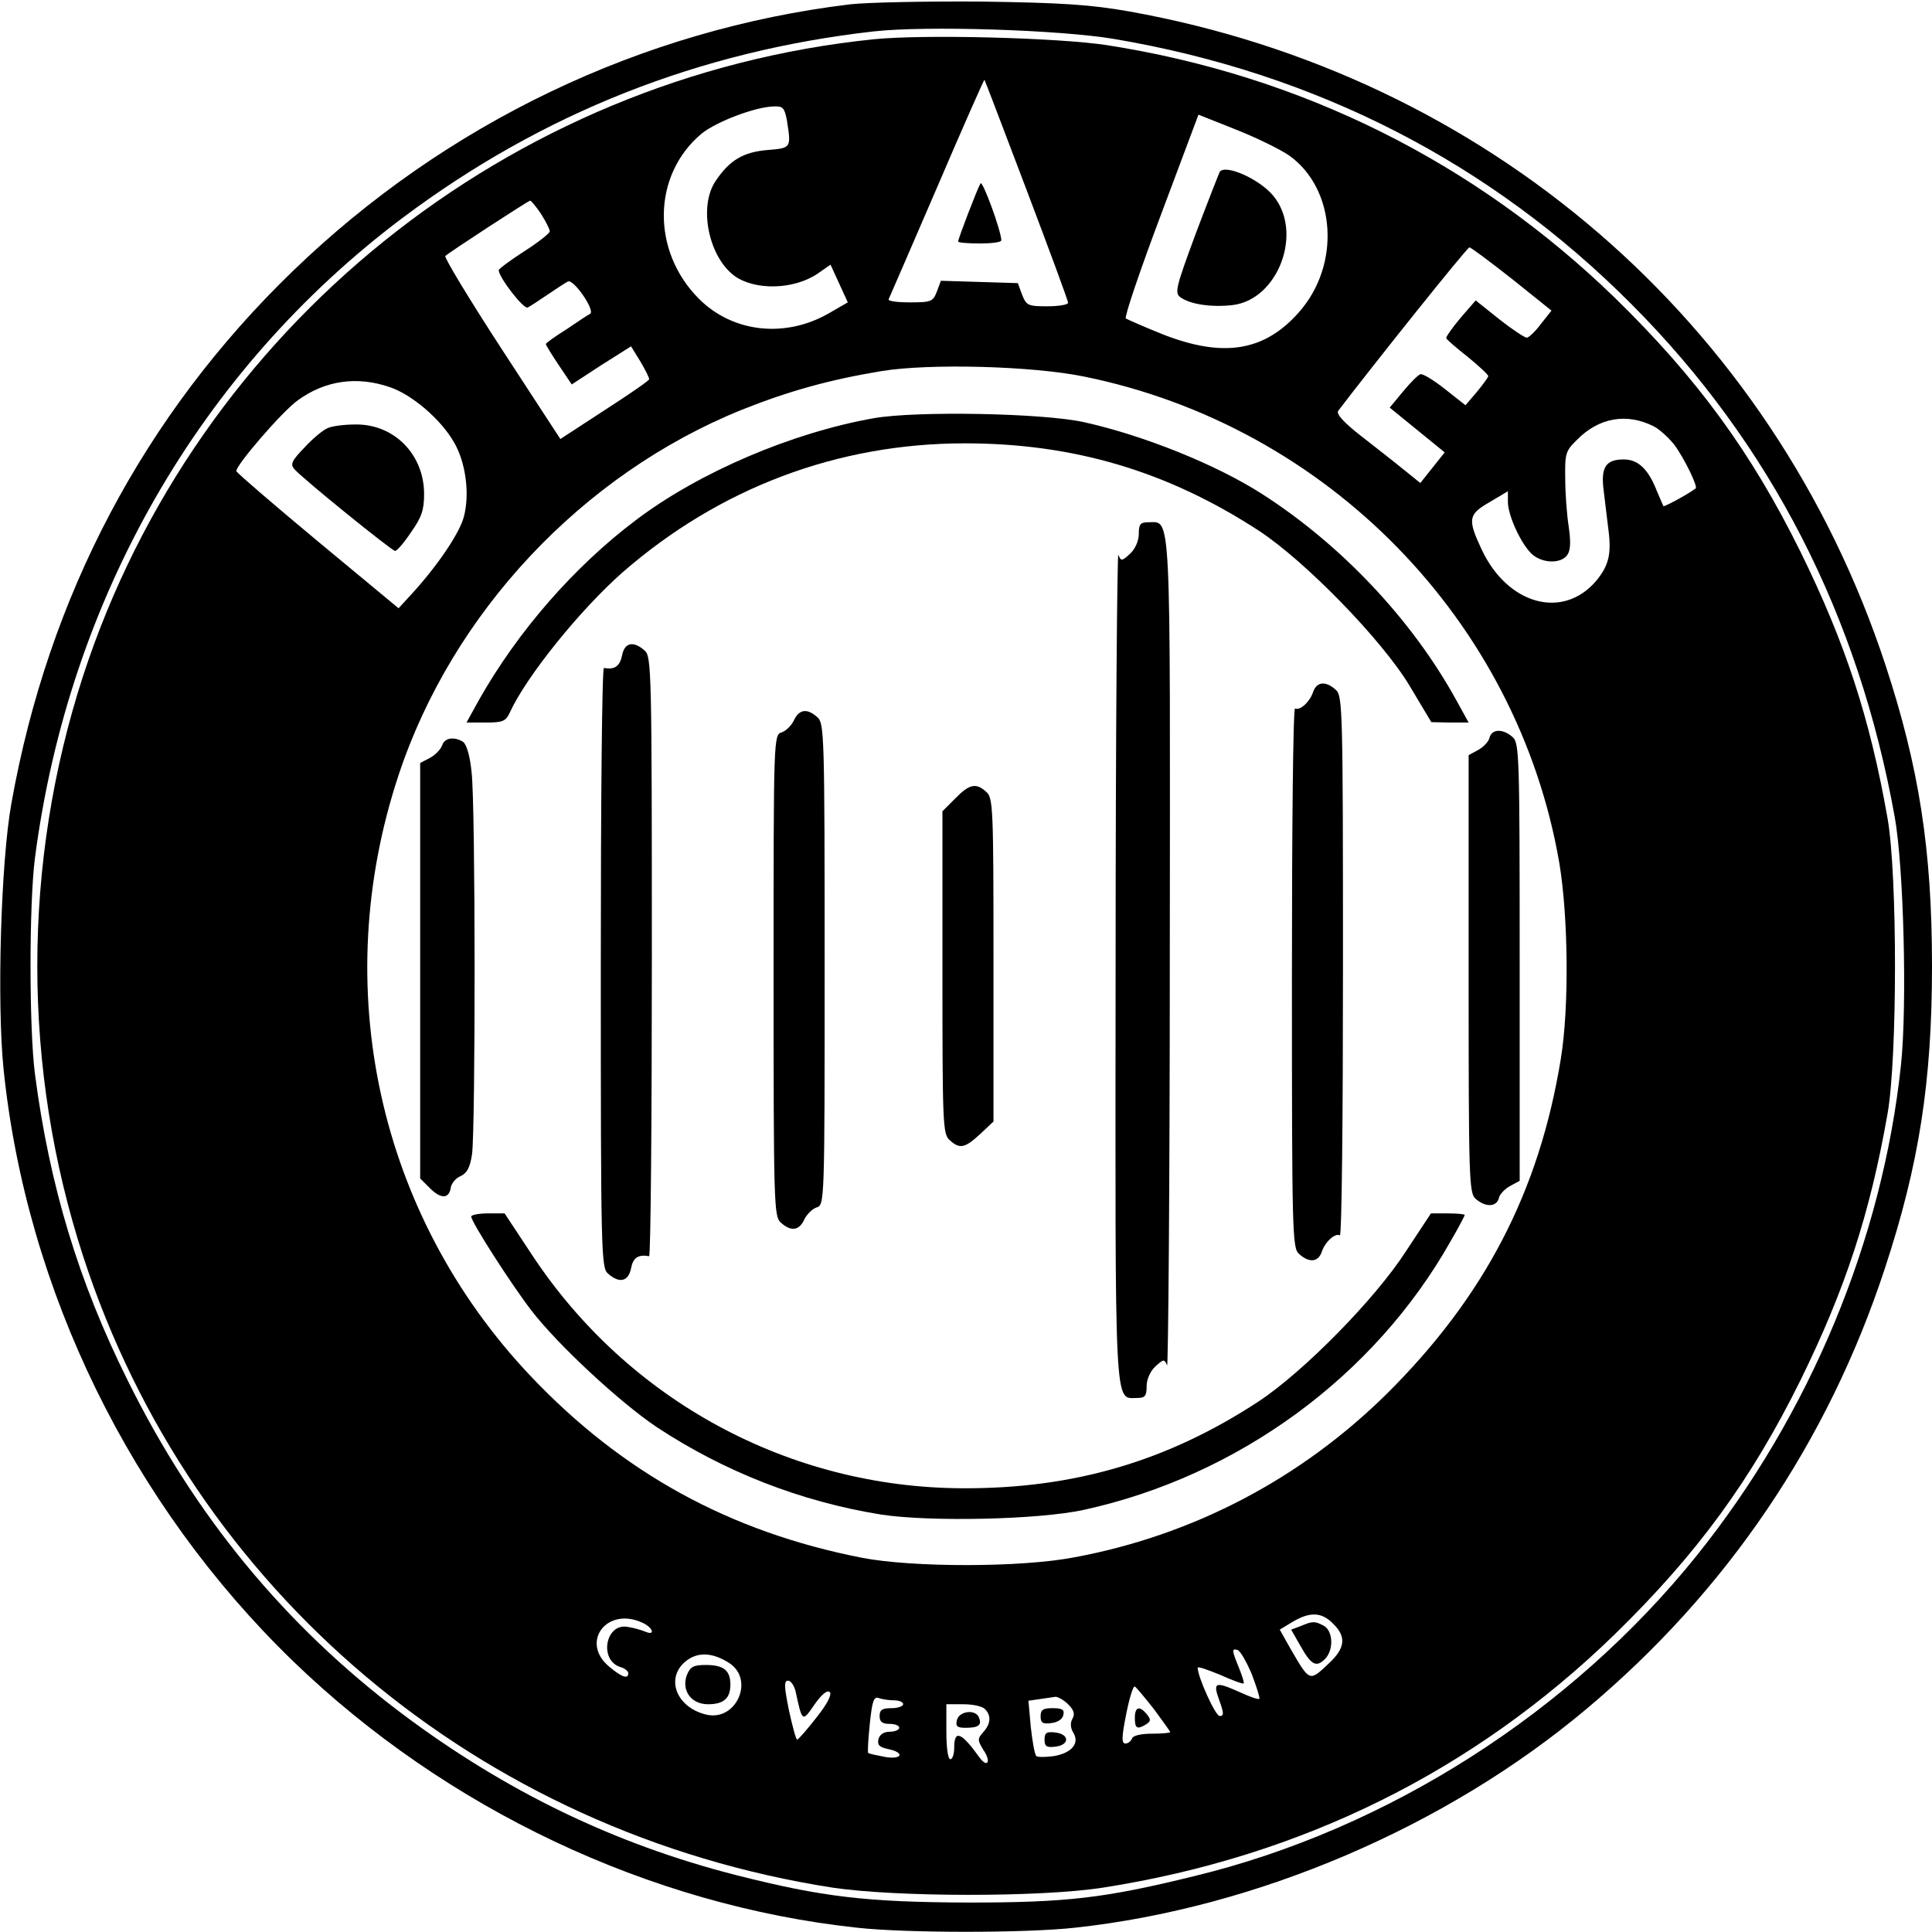 <?xml version="1.0" encoding="UTF-8" standalone="yes"?>
<svg version="1.0" xmlns="http://www.w3.org/2000/svg" width="100mm" height="100mm" viewBox="0 0 492 492" preserveAspectRatio="xMidYMid meet">
  <g transform="translate(0,492) scale(0.1,-0.1)" fill="#000000" stroke="none">
    <path d="M2165 4909 c-531 -64 -1030 -303 -1419 -679 -379 -366 -623 -828
-717 -1356 -27 -150 -37 -508 -20 -676 58 -565 325 -1109 737 -1508 390 -377
908 -622 1436 -679 125 -14 431 -14 556 0 461 50 944 256 1302 557 357 299
615 680 760 1122 87 264 120 475 120 770 0 296 -33 507 -119 768 -288 873
-1015 1500 -1926 1663 -97 17 -168 22 -375 25 -140 1 -291 -2 -335 -7z m671
-88 c515 -87 960 -315 1319 -676 354 -355 578 -793 670 -1305 23 -127 32 -481
16 -632 -47 -445 -232 -890 -519 -1248 -321 -400 -789 -699 -1282 -818 -228
-56 -323 -67 -575 -67 -259 1 -370 14 -591 70 -309 79 -586 213 -849 410 -299
225 -529 504 -700 850 -125 251 -199 496 -236 780 -15 116 -15 434 0 550 86
661 421 1243 936 1630 356 267 756 425 1200 475 134 15 473 4 611 -19z"/>
    <path d="M2225 4820 c-929 -95 -1724 -735 -2013 -1620 -156 -479 -156 -1001 0
-1480 277 -851 1009 -1467 1908 -1607 160 -24 529 -25 689 0 505 79 944 296
1303 645 209 204 347 392 473 647 114 232 177 423 222 680 25 144 25 606 0
750 -45 257 -108 448 -222 680 -126 255 -264 443 -473 647 -357 346 -799 566
-1293 643 -124 19 -466 28 -594 15z m389 -383 c58 -153 106 -283 106 -288 0
-5 -24 -9 -53 -9 -49 0 -53 2 -64 29 l-11 30 -98 3 -98 3 -10 -27 c-10 -26
-14 -28 -69 -28 -32 0 -56 3 -54 8 2 4 57 131 123 284 65 152 120 276 121 275
1 -1 49 -127 107 -280z m-610 176 c11 -70 11 -70 -49 -75 -62 -5 -97 -26 -132
-78 -45 -65 -19 -194 48 -243 52 -37 150 -35 211 6 l33 23 22 -48 22 -48 -45
-26 c-112 -66 -247 -52 -334 35 -122 122 -119 316 7 421 39 31 137 68 184 69
23 1 27 -4 33 -36z m1279 -89 c119 -85 132 -278 25 -399 -88 -100 -193 -117
-348 -56 -47 19 -88 37 -93 40 -4 4 36 122 89 263 l96 256 93 -37 c51 -20 113
-50 138 -67z m-1905 -149 c12 -19 22 -39 22 -44 0 -5 -29 -28 -65 -51 -36 -23
-65 -45 -65 -48 0 -18 64 -101 74 -95 6 3 29 18 51 33 22 15 45 30 51 33 14 8
70 -73 57 -82 -6 -3 -33 -21 -61 -40 -29 -18 -52 -35 -52 -37 0 -3 15 -27 33
-54 l33 -49 75 49 76 48 24 -39 c13 -22 23 -42 22 -45 -1 -4 -52 -39 -114 -79
l-112 -73 -150 230 c-82 126 -146 232 -143 236 9 9 210 140 216 141 3 0 15
-15 28 -34z m2472 -165 l101 -81 -27 -34 c-14 -19 -31 -35 -36 -35 -5 0 -37
21 -70 47 l-60 48 -39 -45 c-21 -25 -37 -48 -36 -51 1 -4 26 -25 55 -48 28
-23 52 -45 52 -49 -1 -4 -14 -22 -29 -40 l-29 -34 -52 41 c-29 23 -57 40 -63
38 -6 -2 -26 -22 -44 -44 l-34 -41 70 -57 70 -57 -31 -39 -31 -39 -41 33 c-23
19 -72 57 -109 86 -45 35 -65 57 -59 65 90 118 328 416 334 416 4 0 52 -36
108 -80z m-1089 -249 c620 -126 1104 -622 1210 -1239 23 -139 25 -367 4 -497
-55 -340 -195 -608 -444 -855 -219 -216 -493 -360 -796 -416 -135 -26 -411
-26 -540 -1 -337 66 -610 216 -844 463 -388 410 -515 990 -336 1530 137 414
468 766 873 930 120 48 224 77 357 99 122 20 385 13 516 -14z m-1768 -27 c56
-19 129 -81 163 -140 30 -51 41 -132 25 -191 -11 -41 -67 -124 -132 -195 l-34
-37 -205 170 c-113 94 -206 174 -208 179 -4 12 116 152 157 181 69 50 150 62
234 33z m3219 -100 c15 -8 38 -29 52 -47 24 -32 61 -107 54 -111 -23 -17 -80
-47 -82 -45 -1 2 -8 19 -16 37 -22 57 -48 82 -85 82 -46 0 -59 -20 -51 -80 3
-28 9 -72 12 -99 8 -62 1 -91 -31 -130 -85 -100 -226 -61 -292 80 -36 77 -34
89 20 120 l47 28 0 -27 c0 -34 32 -104 59 -131 25 -25 73 -28 91 -6 9 11 11
31 5 73 -5 31 -9 87 -9 124 -1 63 1 70 30 98 56 57 127 69 196 34z m-817
-3049 c34 -33 31 -62 -11 -101 -50 -47 -48 -48 -98 38 l-27 48 33 20 c44 26
74 25 103 -5z m-1760 3 c28 -12 35 -35 8 -23 -10 4 -30 10 -45 12 -56 10 -73
-84 -19 -102 12 -3 21 -11 21 -16 0 -16 -17 -10 -49 17 -74 62 -6 153 84 112z
m1553 -132 c12 -32 21 -60 19 -62 -2 -3 -24 5 -48 16 -65 29 -71 27 -54 -20
12 -33 12 -40 1 -40 -11 0 -56 100 -56 123 0 4 25 -5 57 -18 31 -14 58 -24 60
-22 2 2 -4 20 -12 40 -18 44 -19 50 -3 45 7 -3 23 -31 36 -62z m-1331 29 c66
-43 17 -151 -60 -131 -76 19 -103 94 -50 136 30 24 68 22 110 -5z m169 -72
c17 -79 17 -79 48 -34 19 27 33 38 39 32 6 -6 -6 -30 -34 -65 -24 -31 -46 -56
-49 -56 -3 0 -12 34 -21 75 -12 60 -13 75 -2 75 7 0 15 -12 19 -27z m913 -46
c22 -30 41 -56 41 -58 0 -2 -21 -4 -47 -4 -28 0 -48 -5 -50 -12 -3 -7 -10 -13
-17 -13 -10 0 -10 15 2 75 8 41 18 73 22 70 4 -2 26 -29 49 -58z m-663 23 c13
0 24 -4 24 -10 0 -5 -13 -10 -30 -10 -23 0 -30 -4 -30 -20 0 -15 7 -20 25 -20
14 0 25 -4 25 -10 0 -5 -11 -10 -24 -10 -15 0 -26 -7 -29 -19 -3 -15 2 -20 24
-25 45 -9 36 -28 -8 -20 -21 4 -40 8 -42 10 -2 1 0 35 4 74 6 57 10 70 22 66
8 -3 26 -6 39 -6z m444 -10 c15 -15 18 -25 11 -37 -6 -11 -5 -23 2 -35 17 -27
-3 -52 -49 -60 -21 -3 -42 -3 -45 0 -4 4 -10 37 -14 74 l-6 67 28 4 c15 2 34
5 41 6 6 0 21 -8 32 -19z m-212 -12 c17 -17 15 -38 -4 -59 -15 -17 -15 -20 0
-45 21 -30 11 -48 -10 -19 -46 64 -64 71 -64 25 0 -16 -4 -30 -10 -30 -6 0
-10 30 -10 70 l0 70 43 0 c24 0 48 -5 55 -12z"/>
    <path d="M2497 4453 c-8 -13 -57 -141 -57 -148 0 -3 25 -5 55 -5 30 0 55 3 55
8 -1 26 -48 154 -53 145z"/>
    <path d="M3106 4482 c-2 -4 -30 -75 -61 -157 -51 -138 -54 -151 -39 -162 25
-18 78 -26 132 -20 117 13 182 186 104 279 -36 43 -123 81 -136 60z"/>
    <path d="M2225 3855 c-209 -37 -445 -138 -605 -259 -157 -118 -301 -283 -400
-458 l-32 -58 49 0 c44 0 51 3 62 27 42 91 178 260 287 356 246 214 546 328
871 328 277 0 516 -71 748 -222 118 -77 315 -279 385 -396 l55 -92 48 -1 47 0
-32 58 c-113 205 -293 395 -494 524 -117 75 -301 149 -454 183 -104 23 -426
29 -535 10z"/>
    <path d="M2900 3560 c0 -17 -9 -38 -22 -50 -21 -19 -23 -20 -30 -3 -3 10 -7
-459 -7 -1042 -1 -1158 -4 -1105 55 -1105 20 0 24 5 24 30 0 17 9 38 22 50 21
19 23 20 30 3 3 -10 7 459 7 1042 1 1158 4 1105 -55 1105 -20 0 -24 -5 -24
-30z"/>
    <path d="M1584 3250 c-6 -27 -19 -36 -46 -31 -5 0 -8 -343 -8 -762 0 -727 1
-765 18 -780 29 -26 52 -21 59 13 5 27 18 36 46 31 4 0 7 343 7 762 0 727 -1
765 -18 780 -29 26 -52 21 -58 -13z"/>
    <path d="M3344 3158 c-8 -25 -34 -49 -46 -42 -5 3 -8 -305 -8 -684 0 -655 1
-690 18 -705 26 -24 49 -21 58 5 8 25 34 49 46 42 5 -3 8 305 8 684 0 655 -1
690 -18 705 -26 24 -49 21 -58 -5z"/>
    <path d="M2022 3086 c-6 -13 -20 -27 -31 -31 -21 -6 -21 -9 -21 -619 0 -581 1
-614 18 -629 26 -24 47 -21 60 7 6 13 20 27 31 31 21 6 21 9 21 619 0 581 -1
614 -18 629 -26 24 -47 21 -60 -7z"/>
    <path d="M3793 3041 c-2 -10 -16 -24 -29 -31 l-24 -13 0 -557 c0 -527 1 -558
18 -573 25 -22 53 -21 59 2 2 10 16 24 29 31 l24 13 0 557 c0 527 -1 558 -18
573 -25 22 -53 21 -59 -2z"/>
    <path d="M1126 3022 c-4 -11 -18 -25 -31 -32 l-25 -13 0 -529 0 -529 25 -25
c28 -28 49 -27 53 2 2 11 13 24 25 29 16 7 24 22 29 55 9 62 9 889 -1 973 -4
42 -13 72 -22 78 -23 14 -47 10 -53 -9z"/>
    <path d="M2433 2887 l-33 -33 0 -410 c0 -385 1 -412 18 -427 26 -24 39 -21 78
15 l34 32 0 412 c0 385 -1 412 -18 427 -26 24 -43 21 -79 -16z"/>
    <path d="M1200 1822 c0 -14 103 -174 153 -239 67 -87 224 -233 319 -297 173
-114 367 -190 572 -223 125 -19 402 -13 516 12 393 86 740 340 934 684 20 34
36 65 36 67 0 2 -19 4 -43 4 l-43 0 -64 -97 c-78 -121 -260 -306 -375 -382
-232 -152 -470 -222 -752 -221 -443 1 -853 223 -1098 594 l-70 106 -42 0 c-24
0 -43 -4 -43 -8z"/>
    <path d="M835 3830 c-11 -4 -38 -26 -59 -49 -33 -34 -37 -43 -27 -55 19 -23
248 -208 257 -209 5 0 23 21 41 48 27 38 33 57 33 97 0 101 -77 179 -176 177
-27 0 -58 -4 -69 -9z"/>
    <path d="M3312 779 l-24 -9 24 -42 c27 -48 40 -55 62 -33 23 23 21 72 -3 85
-23 12 -28 12 -59 -1z"/>
    <path d="M1749 654 c-14 -39 11 -74 54 -74 40 0 57 15 57 50 0 36 -17 50 -62
50 -32 0 -40 -4 -49 -26z"/>
    <path d="M2890 545 c0 -27 6 -30 29 -16 12 8 12 12 2 25 -19 23 -31 20 -31 -9z"/>
    <path d="M2650 549 c0 -16 5 -20 27 -17 17 2 29 10 31 21 3 13 -3 17 -27 17
-25 0 -31 -4 -31 -21z"/>
    <path d="M2660 490 c0 -17 5 -21 28 -18 16 2 27 9 27 18 0 9 -11 16 -27 18
-23 3 -28 -1 -28 -18z"/>
    <path d="M2437 540 c-4 -16 0 -20 22 -20 33 0 42 7 34 26 -8 22 -50 17 -56 -6z"/>
  </g>
</svg>